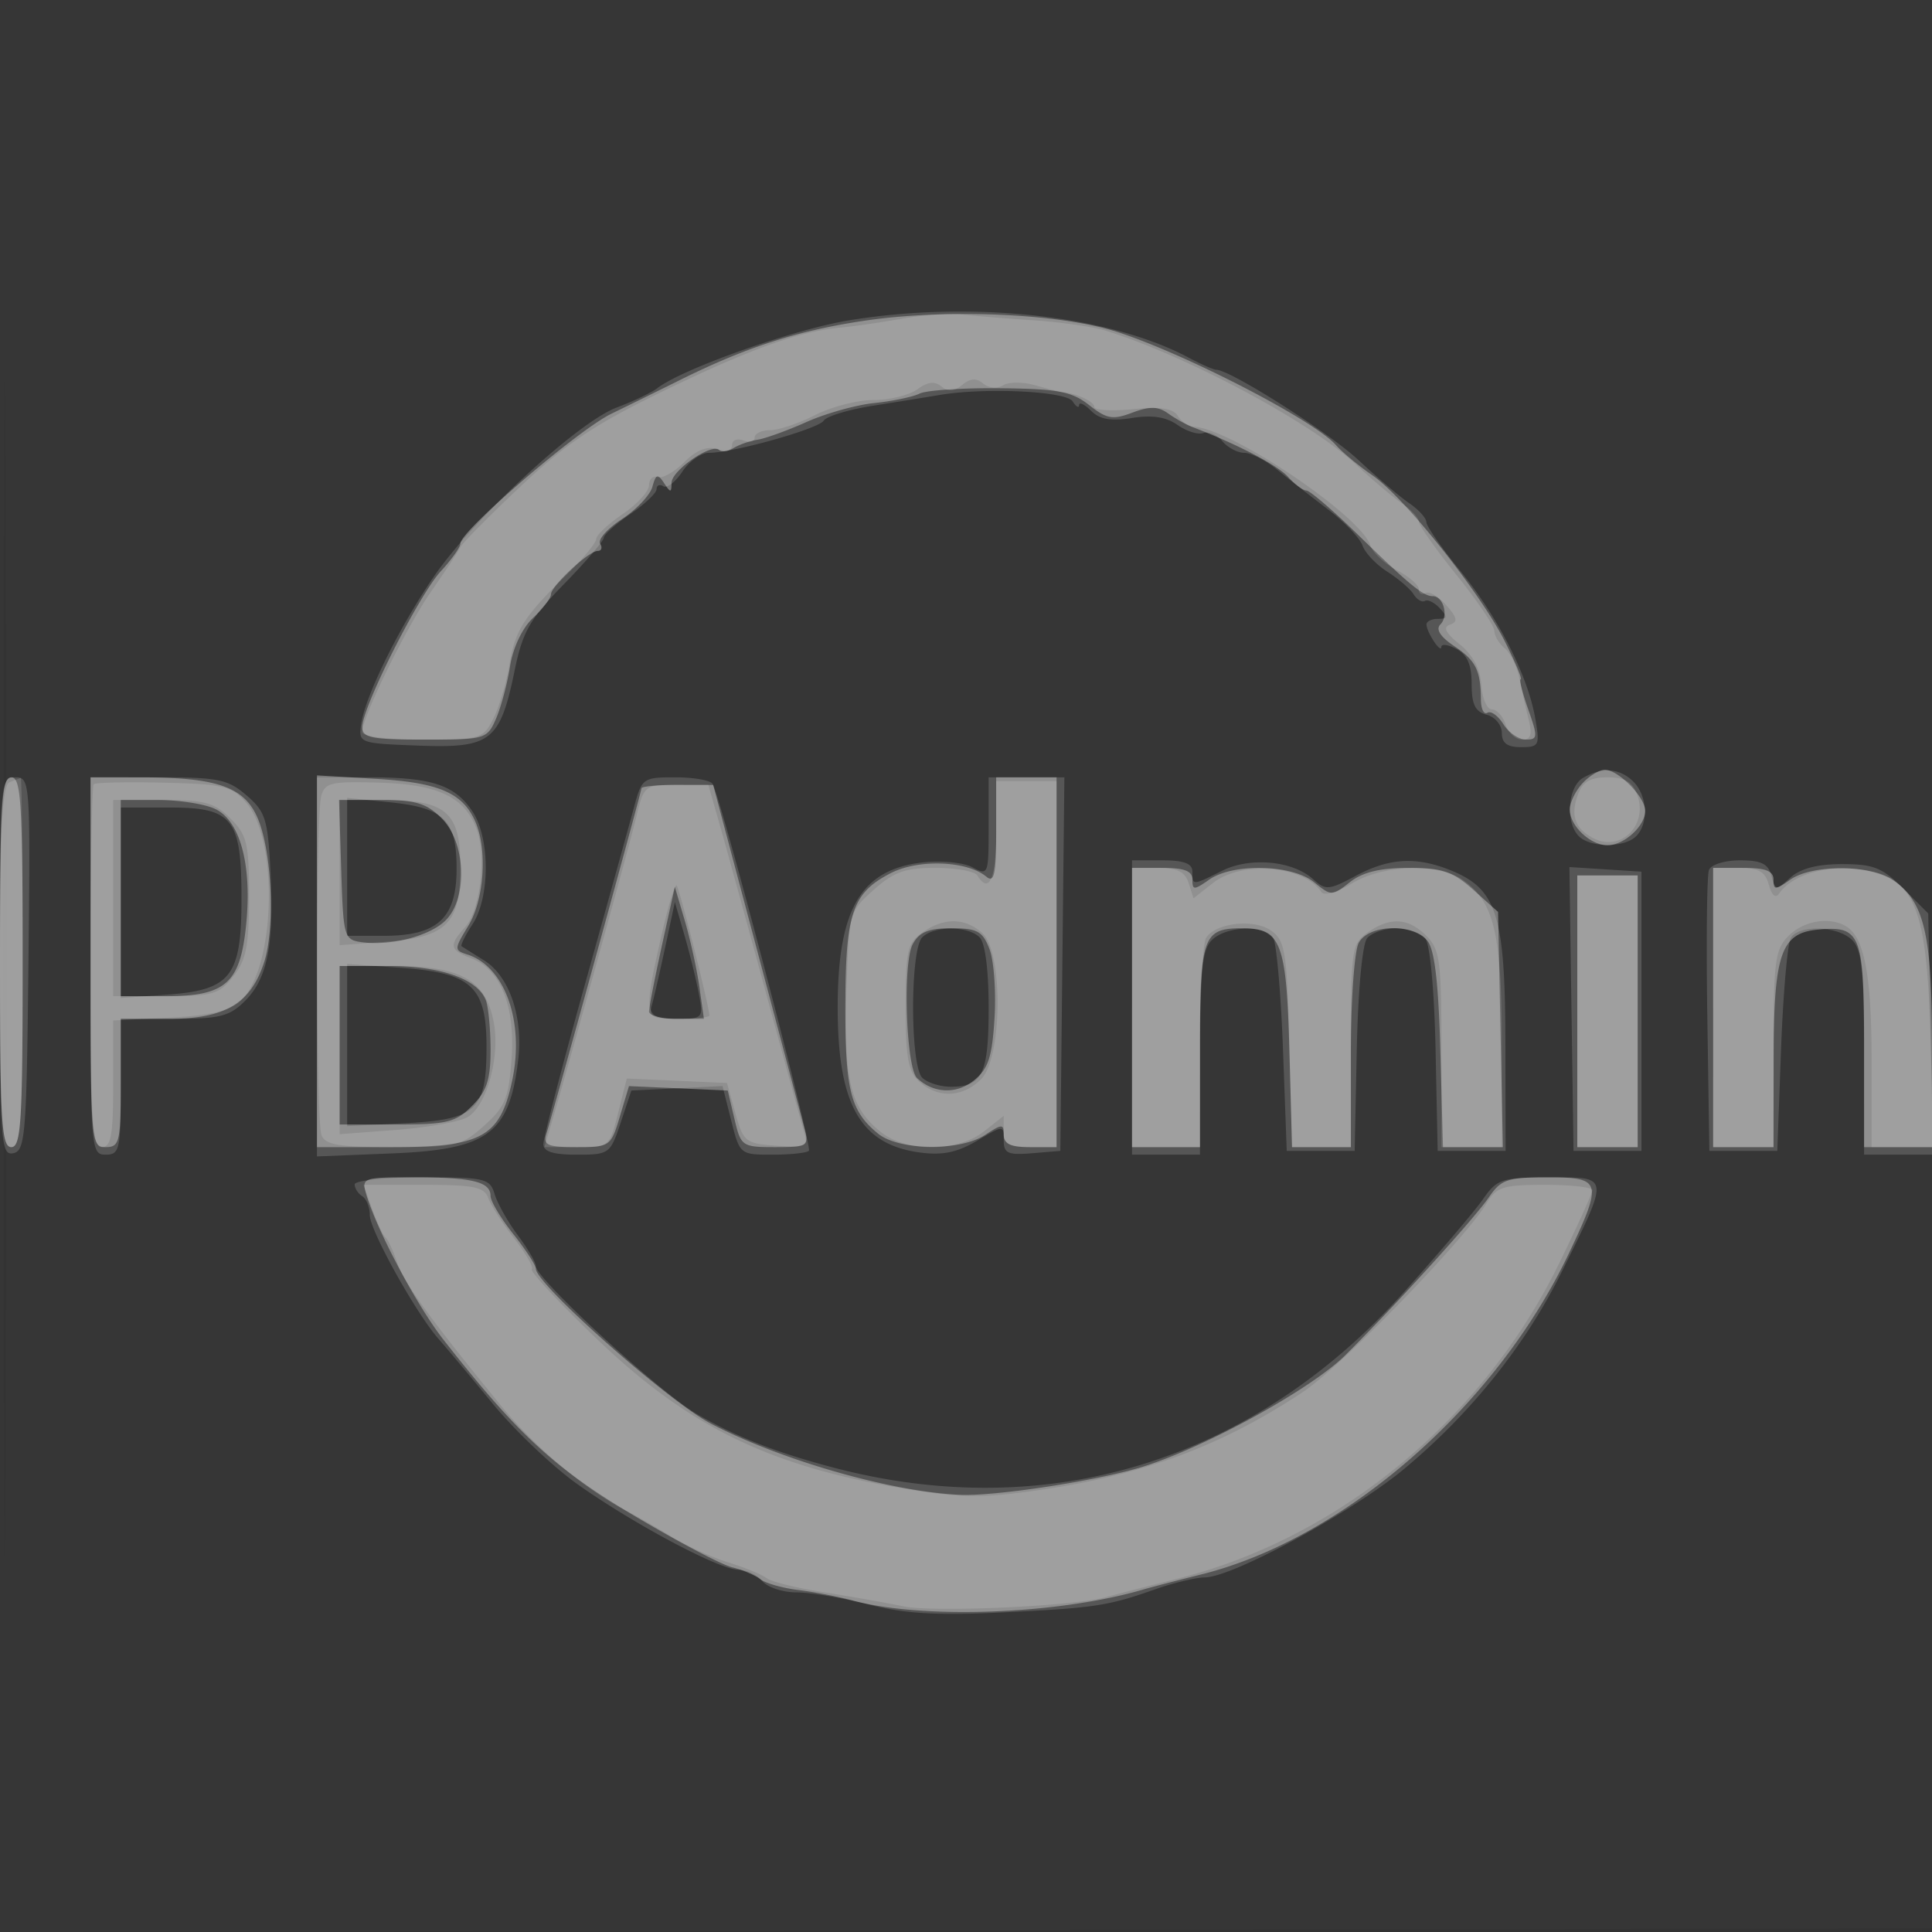 <svg xmlns="http://www.w3.org/2000/svg" width="256" height="256"><rect width="100%" height="100%" fill="#333333" stroke="none"/><path fill="#fff" fill-opacity=".016" fill-rule="evenodd" d="M0 128.004v128.004l128.25-.254 128.25-.254.254-127.75L257.008 0H0v128.004m.485.496c0 70.4.119 99.053.265 63.672.146-35.38.146-92.98 0-128C.604 29.153.485 58.1.485 128.5"/><path fill="#fff" fill-opacity=".163" fill-rule="evenodd" d="M112.5 42.445c-7.326 1.198-22.033 6.4-25.394 8.983-.767.59-3.194 1.747-5.394 2.572-5.175 1.941-19.067 14.808-24.293 22.5-4.655 6.85-9.06 15.827-9.571 19.5-.343 2.467-.242 2.504 7.652 2.798 9.572.356 10.756-.574 12.697-9.973 1.061-5.139 2.005-6.791 6.522-11.417 2.905-2.975 5.284-5.747 5.288-6.159.004-.412 1.579-1.82 3.5-3.128S87 65.324 87 64.812c0-.511.401-.682.891-.38.489.303 1.625-.57 2.523-1.941.898-1.37 2.485-2.491 3.528-2.491 3.219 0 14.521-3.172 15.212-4.27.36-.571 3.285-1.455 6.5-1.964 3.216-.509 7.196-1.152 8.846-1.429 6.069-1.02 16.777-.505 17.635.847.459.724.841.946.85.495.008-.452.722-.115 1.587.75 1.143 1.143 2.621 1.404 5.417.957 2.671-.427 4.517-.145 6.043.924 1.209.847 2.749 1.328 3.423 1.069.673-.258 1.802.225 2.507 1.075.706.851 2.015 1.547 2.91 1.547.896.001 2.869 1.013 4.387 2.25 1.517 1.237 4.536 3.599 6.709 5.249 2.172 1.65 4.227 3.799 4.567 4.777.339.977 1.82 2.541 3.291 3.476 1.471.934 3.039 2.282 3.485 2.994.447.712 1.122 1.108 1.5.879.379-.229 1.269.212 1.978.979 1.061 1.148 1.017 1.395-.25 1.395-.846 0-1.532.338-1.524.75.021 1.035 1.951 3.939 1.97 2.965.008-.432.915-.304 2.015.285 1.425.763 2 2.094 2 4.629 0 2.717.473 3.682 2 4.081 1.107.29 2 1.364 2 2.407 0 1.351.719 1.883 2.545 1.883 2.391 0 2.506-.228 1.894-3.75-.993-5.712-4.876-13.376-9.905-19.55-2.494-3.061-4.534-5.994-4.534-6.518 0-.523-1.012-1.643-2.25-2.488-1.238-.844-4.275-3.425-6.75-5.734-3.918-3.656-16.974-11.949-18.84-11.966-.363-.004-2.01-.727-3.66-1.607-10.491-5.6-28.724-7.602-45-4.942m97.25 60.635c-2.01 1.171-2.349 5.921-.55 7.72 1.547 1.547 6.053 1.547 7.6 0 1.683-1.683 1.494-5.364-.371-7.229-1.795-1.795-4.144-1.967-6.679-.491M0 128.073c0 23.341.121 25.05 1.75 24.737 1.602-.308 1.773-2.433 2.017-25.073.262-24.23.227-24.737-1.75-24.737C.048 103 0 103.594 0 128.073M12 128c0 24.333.053 25 2 25 1.852 0 2-.667 2-9v-9h7.045c6.094 0 7.368-.323 9.434-2.388 2.977-2.977 3.849-7.449 3.356-17.212-.346-6.853-.663-7.856-3.166-10.008-2.484-2.137-3.734-2.392-11.725-2.392H12v25m30 .116v25.117l9.931-.399c12.716-.511 15.533-2.586 16.725-12.319.699-5.706-1.151-11.159-4.495-13.248a442.905 442.905 0 0 1-2.991-1.878c-.181-.118.468-1.433 1.442-2.92 2.321-3.541 2.335-11.374.028-14.896-2.324-3.547-5.399-4.573-13.705-4.573H42v25.116m42.014-21.166c-.585 2.172-3.528 12.79-6.539 23.595C74.464 141.35 72 150.822 72 151.595c0 .995 1.29 1.405 4.417 1.405 4.307 0 4.451-.105 5.829-4.25l1.413-4.25 6.04-.294 6.041-.295 1.145 4.545c1.136 4.514 1.172 4.544 5.463 4.544 2.375 0 4.55-.232 4.834-.515.496-.496-11.675-46.856-12.765-48.619-.294-.476-2.516-.866-4.937-.866-4.281 0-4.432.109-5.466 3.95M131 109.535c0 6.374-.053 6.507-2.146 5.387-1.181-.632-4.124-.926-6.541-.654-8.251.93-11.313 6.135-11.313 19.232 0 12.87 2.991 18.153 10.877 19.21 3.006.403 4.935.009 7.578-1.551 3.539-2.088 3.545-2.088 3.545-.065 0 1.73.548 1.981 3.75 1.716l3.75-.31.267-24.75.268-24.75H131v6.535m-85 5.325V124h4.889c7.088 0 9.611-2.33 9.611-8.876 0-6.469-1.608-8.073-8.842-8.82L46 105.72v9.14m-30 4.76v12.62l6.149-.444c8.448-.611 9.851-2.418 9.851-12.684C32 108.437 30.866 107 22.443 107H16v12.62m134 13.88V153h9v-13.429c0-10.874.299-13.727 1.571-15 1.878-1.877 6.982-2.079 8.12-.321.445.688 1.034 7.325 1.309 14.75l.5 13.5h9l.28-13.434c.163-7.817.737-13.984 1.373-14.75.6-.724 2.332-1.316 3.847-1.316 1.515 0 3.247.592 3.847 1.316.636.766 1.21 6.933 1.373 14.75l.28 13.434h9l-.03-14.5c-.034-16.605-1.125-20.122-7.004-22.579-4.693-1.961-8.326-1.78-12.837.638-3.535 1.895-3.982 1.931-5.611.457-2.733-2.473-8.343-2.999-12.085-1.133-3.953 1.972-3.933 1.972-3.933.117 0-1.083-1.111-1.5-4-1.5h-4v19.5m76.445-18.216c-.271.706-.37 9.368-.219 19.25l.274 17.966h9l.5-13.5c.275-7.425.864-14.062 1.309-14.75 1.138-1.758 6.242-1.556 8.12.321 1.272 1.273 1.571 4.126 1.571 15V153h9.138l-.319-15.983-.319-15.984-3.269-3.266c-2.798-2.796-3.973-3.267-8.145-3.267-3.282 0-5.523.585-6.854 1.79-1.907 1.726-1.997 1.717-2.511-.25-.413-1.58-1.351-2.04-4.159-2.04-2.028 0-3.842.565-4.117 1.284m-18.217 18.41.272 18.806h9v-37l-4.772-.306-4.773-.305.273 18.805M88.14 125.518c-.705 3.29-1.506 6.769-1.779 7.732-.408 1.439.157 1.75 3.183 1.75 3.625 0 3.669-.048 3.055-3.322-.342-1.827-1.197-5.306-1.9-7.732l-1.277-4.411-1.282 5.983m34.06-1.318c-1.613 1.613-1.613 16.987 0 18.6.66.66 2.37 1.2 3.8 1.2 4.19 0 5-1.702 5-10.5 0-4.967-.464-8.564-1.2-9.3-1.547-1.547-6.053-1.547-7.6 0M46 138.475v10.744l7.483-.378c9.602-.485 10.934-1.675 10.982-9.812.049-8.296-1.862-10.11-11.369-10.79L46 127.731v10.744m1 18.466c0 .518.45 1.219 1 1.559.55.34 1 1.467 1 2.505 0 2.015 6.138 13.053 9.148 16.452.994 1.124 4.21 4.968 7.145 8.543 2.936 3.575 8.008 8.389 11.272 10.699C84.06 202.002 95.358 208 97.85 208c1.048 0 2.465.675 3.15 1.5s2.728 1.5 4.542 1.5c1.813 0 6.111.721 9.551 1.602 4.698 1.204 9.012 1.471 17.331 1.072 12.595-.604 14.337-.863 20.576-3.06 2.475-.872 5.467-1.591 6.648-1.599 3.697-.025 19.553-8.664 26.436-14.402 8.858-7.385 16.088-16.432 20.861-26.104 6.365-12.899 6.415-12.512-1.628-12.492-6.388.016-6.945.201-8.848 2.929-1.118 1.601-5.843 7.151-10.5 12.334-20.062 22.324-47.129 30.644-75.469 23.199-7.66-2.012-13.019-4.114-18.241-7.155C87.393 184.49 71 169.416 71 167.775c0-.5-1.073-2.341-2.384-4.092-1.311-1.751-2.691-4.195-3.067-5.433-.643-2.114-1.222-2.25-9.616-2.25-4.915 0-8.933.423-8.933.941"/><path fill="#fff" fill-opacity=".343" fill-rule="evenodd" d="M114.5 42.504c-8.873 1.319-15.676 3.512-24.5 7.899a1436.93 1436.93 0 0 1-9 4.425c-4.461 2.168-20 15.534-20 17.201 0 .478-1.165 2.125-2.588 3.661C55.524 78.806 48 93.716 48 96.323 48 97.757 49.197 98 56.256 98c8.048 0 8.286-.069 9.46-2.75.662-1.513 1.499-4.634 1.861-6.936.389-2.474 1.632-5.102 3.041-6.424C71.928 80.659 73 79.258 73 78.778 73 77.658 78.002 73 79.205 73c.502 0 .644-.435.316-.966-.328-.531.972-1.994 2.889-3.25 1.918-1.256 3.735-3.184 4.038-4.284.468-1.696.702-1.772 1.537-.5.87 1.326.986 1.322 1-.034.016-1.637 5.345-5.303 6.308-4.34.316.316 1.166.205 1.89-.247.725-.452 2.167-.953 3.207-1.115 1.039-.162 3.964-1.222 6.5-2.355 2.535-1.133 6.569-2.261 8.964-2.505 2.395-.245 5.095-.808 6-1.252.905-.443 5.718-.763 10.695-.709 7.639.081 9.474.43 11.767 2.234 2.342 1.842 3.132 1.98 5.726 1.001 2.304-.869 3.413-.846 4.733.1.949.679 2.4 1.492 3.225 1.807 5.897 2.249 11.252 5.036 12.654 6.586.911 1.006 2.017 1.829 2.458 1.829.442 0 3.463 2.588 6.714 5.75 6.947 6.758 8.759 8.25 10.025 8.25 1.417 0 2.125 2.624 1.009 3.74-.646.646-.017 1.634 1.828 2.872 2.876 1.931 3.508 3.2 3.542 7.12.011 1.227.399 1.997.862 1.711.464-.286 1.416.397 2.116 1.518.7 1.122 2.045 2.039 2.988 2.039 1.57 0 1.595-.34.304-4-.776-2.2-1.225-4-.997-4 .228 0-.716-2.251-2.098-5.002-3.278-6.526-13.303-19.1-17.558-22.022-1.841-1.264-4.022-3.073-4.847-4.019-2.813-3.227-19.918-12.068-29-14.988-7.59-2.441-22.536-3.095-33.5-1.465m95.155 61.325c-.91 1.006-1.655 2.548-1.655 3.428 0 2.163 2.72 4.743 5 4.743 2.203 0 5-2.557 5-4.571 0-1.808-3.566-5.429-5.345-5.429-.74 0-2.09.823-3 1.829M0 127.5C0 148.611.207 152 1.5 152S3 148.611 3 127.5 2.793 103 1.5 103 0 106.389 0 127.5m12 0c0 23.833.054 24.5 2 24.5 1.843 0 2-.667 2-8.5V135h6.365c7.431 0 10.82-2 12.618-7.447 1.469-4.453 1.082-14.333-.742-18.904-1.728-4.335-5.298-5.635-15.491-5.643L12 103v24.5m30-.128V152h9.865c11.983 0 14.396-1.326 15.997-8.794 1.67-7.786-.946-15.146-5.947-16.733-1.747-.554-1.742-.709.128-3.776 2.15-3.526 2.577-10.243.886-13.954-1.697-3.725-4.863-5.057-13.179-5.545l-7.75-.455v24.629m90-17.25c0 5.73-.254 6.912-1.3 6.044-2.558-2.123-9.007-2.358-12.686-.463-5.077 2.617-5.982 5.275-5.999 17.613-.016 11.191.694 13.949 4.352 16.912 2.767 2.241 10.851 2.331 14.168.157 2.269-1.487 2.465-1.487 2.465 0 0 1.179.945 1.615 3.5 1.615h3.5v-49h-8v7.122m-47-5.669c0 .419-11.408 41.876-12.602 45.797-.453 1.487.146 1.75 3.994 1.75 4.424 0 4.556-.093 5.739-4.042l1.211-4.042 6.545.292 6.545.292.883 3.75c.86 3.65 1.005 3.75 5.401 3.75 4.192 0 4.475-.162 3.931-2.25a17182.23 17182.23 0 0 0-6.367-23.993l-5.78-21.743-4.75-.007c-2.612-.004-4.75.197-4.75.446M16 119v13h5.889c8.043 0 9.941-1.68 10.729-9.5.795-7.893-.81-13.811-4.16-15.337-1.404-.64-4.781-1.163-7.505-1.163H16v13m29.212-3.75c.277 8.887.381 9.263 2.669 9.587 3.865.546 9.087-.805 11.175-2.893 2.952-2.952 2.674-10.305-.511-13.489-2.019-2.02-3.443-2.455-8.037-2.455h-5.583l.287 9.25M150 133.5V152h9v-13.3c0-14.595.393-15.7 5.578-15.7 5.162 0 5.882 1.854 6.272 16.152l.351 12.848H179v-12.566c0-6.911.466-13.436 1.035-14.5 1.313-2.453 7.139-2.634 9.093-.282.959 1.156 1.477 5.518 1.722 14.5l.351 12.848h7.94l-.321-15.584-.32-15.585-3.266-2.915c-2.744-2.451-4.119-2.916-8.615-2.916-3.735 0-6.076.571-7.757 1.894-2.362 1.858-2.451 1.858-4.745 0-2.914-2.36-10.736-2.55-13.894-.337-2.012 1.409-2.223 1.409-2.223 0 0-1.15-1.046-1.557-4-1.557h-4v18.5m77 0V152h8l.015-11.75c.017-13.833.961-16.598 5.823-17.068 5.721-.553 6.162.553 6.162 15.44V152h9v-13.532c0-14.648-1.011-18.961-5.117-21.837-2.966-2.078-10.74-2.12-13.66-.074-2.012 1.409-2.223 1.409-2.223 0 0-1.15-1.046-1.557-4-1.557h-4v18.5m-18 .5v18h8v-36h-8v18m-121.292-8.715c-.939 4.274-1.708 8.209-1.708 8.743 0 .535 1.636.972 3.636.972h3.636l-.604-4.25c-.332-2.338-1.2-6.272-1.928-8.744l-1.324-4.494-1.708 7.773m33.224-.158c-1.337 2.498-.879 16.356.586 17.728 2.183 2.045 5.234 2.167 7.537.302 1.902-1.541 2.406-3.069 2.726-8.273.215-3.511-.086-7.621-.67-9.134-.912-2.363-1.623-2.75-5.051-2.75-3.045 0-4.259.503-5.128 2.127M45 138.5V149h7.545c6.678 0 7.828-.282 10-2.455 1.947-1.946 2.455-3.481 2.455-7.418 0-2.73-.28-5.692-.621-6.582-1.08-2.814-5.965-4.545-12.829-4.545H45v10.5m3.528 19.75c1.418 4.809 6.725 14.794 10.262 19.306 9.763 12.454 14.676 16.991 25.154 23.229 5.806 3.457 11.681 6.557 13.056 6.888 1.375.332 3.054 1.039 3.732 1.572.678.534 2.928 1.178 5 1.432 2.072.255 5.343.886 7.268 1.402 9.366 2.514 27.224 1.836 38.5-1.46 1.1-.322 4.525-1.213 7.611-1.98 19.052-4.734 39.223-22.37 48.842-42.701 4.435-9.375 4.27-9.938-2.906-9.938-5.307 0-6.149.286-7.75 2.63-1.937 2.834-12.173 14.097-19.021 20.927-4.455 4.444-18.358 12.113-26.776 14.77-5.816 1.836-19.526 3.95-24.294 3.745-9.029-.386-23.581-4.54-32.958-9.406C88.645 185.757 71 170.152 71 168.105c0-.456-1.35-2.529-3-4.605-1.65-2.076-3-4.34-3-5.031 0-1.88-2.422-2.469-10.149-2.469-6.774 0-6.966.068-6.323 2.25"/><path fill="#fff" fill-opacity=".138" fill-rule="evenodd" d="M119.5 42.233c-2.75.49-6.35 1.013-8 1.161-5.537.498-11.926 2.773-23.456 8.353-9.155 4.431-12.972 6.97-19 12.642-4.149 3.904-7.769 7.56-8.044 8.126-.275.565-2.003 3.184-3.841 5.819C53.861 83.064 48 94.994 48 96.978 48 97.589 51.211 98 55.974 98c7.692 0 8.025-.098 9.382-2.75.774-1.513 1.734-4.714 2.133-7.114.775-4.662 1.865-6.369 7.761-12.15 2.063-2.022 3.753-4.084 3.757-4.581.004-.498 1.579-1.976 3.5-3.284C84.428 66.813 86 65.088 86 64.288c0-.8.519-1.282 1.153-1.07.635.211 2.217-.679 3.517-1.979 1.6-1.6 3.004-2.16 4.347-1.734 1.209.384 1.983.171 1.983-.545 0-.646.675-.915 1.5-.598.825.316 1.5.139 1.5-.393 0-.533.918-.969 2.04-.969 1.122 0 3.804-.9 5.96-2s5.652-2 7.769-2 4.721-.638 5.787-1.417c1.368-1.001 2.307-1.112 3.191-.378.879.729 1.701.668 2.753-.205 1.073-.89 1.866-.941 2.784-.18.734.61 1.861.709 2.633.231.743-.459 2.649-.462 4.235-.007 1.587.455 3.214.861 3.616.903 1.944.204 4.232 1.27 4.232 1.974 0 .432 2.298.565 5.106.295 3.683-.354 5.344-.107 5.958.888.469.758 1.434 1.406 2.144 1.439 4.921.232 22.103 11.789 23.367 15.718.312.968 1.885 2.443 3.496 3.276 1.611.833 2.929 1.979 2.929 2.548 0 .568.39.792.866.498.477-.295 1.714.419 2.75 1.587 1.479 1.666 1.591 2.224.52 2.597-.97.338-.6 1.091 1.28 2.604 1.738 1.399 2.72 3.243 2.864 5.377.121 1.786.752 3.249 1.403 3.25.65.001 1.468.902 1.817 2.002.349 1.1 1.328 2 2.176 2 1.163 0 1.38-.642.884-2.617a141.479 141.479 0 0 1-1.229-5.477c-.315-1.574-1.193-3.376-1.952-4.006-.758-.63-1.379-1.675-1.379-2.323 0-.647-2.25-3.969-5-7.382s-5-6.601-5-7.085-1.012-1.574-2.25-2.422c-1.238-.848-3.981-3.166-6.096-5.152-5.928-5.564-22.513-14.431-33.154-17.725-1.65-.511-5.925-1.124-9.5-1.363-3.575-.24-7.85-.586-9.5-.771-1.65-.184-5.25.066-8 .556M1.25 103.662c-.951.384-1.25 6.224-1.25 24.421C0 148.676.208 152 1.5 152c1.293 0 1.5-3.389 1.5-24.5 0-13.475-.112-24.464-.25-24.421-.138.043-.812.306-1.5.583m11.164.255c-.228.229-.414 11.141-.414 24.25 0 20.518.209 23.833 1.5 23.833 1.214 0 1.5-1.599 1.5-8.391v-8.39l7.412-.375c5.419-.273 7.96-.87 9.452-2.221 4.618-4.179 5.112-21.236.759-26.254-1.921-2.216-2.963-2.469-10.959-2.659-4.86-.116-9.022-.022-9.25.207m30.149 1.583c-.742 2.771-.703 42.971.044 44.918.49 1.278 2.312 1.582 9.484 1.582 8.348 0 9.068-.17 12.069-2.851 2.771-2.477 3.248-3.639 3.624-8.84.504-6.967-1.45-11.851-5.332-13.327-2.883-1.096-3.008-1.711-.834-4.113 2.041-2.255 2.883-9.523 1.514-13.067-1.642-4.249-5.088-5.868-12.976-6.097-6.303-.183-7.114.008-7.593 1.795M132 110.25c0 6.18-.923 8.302-2.5 5.75-.34-.55-2.834-1-5.543-1-4.028 0-5.521.531-8.191 2.916-3.248 2.9-3.268 2.976-3.609 13.568-.377 11.695.529 15.338 4.613 18.55 3.404 2.678 10.122 2.625 13.595-.107l2.635-2.072v2.072c0 1.702.626 2.073 3.5 2.073h3.5v-48.5h-8v6.75m77.099-5c-1.024 2.754-.435 4.5 1.946 5.774 3.691 1.976 7.413-1.686 5.869-5.774-.626-1.659-1.654-2.25-3.914-2.25-2.263 0-3.283.588-3.901 2.25m-124.785 3c-.938 3.9-8.964 32.884-11.214 40.5l-.96 3.25h4.311c4.282 0 4.319-.031 5.456-4.545l1.145-4.545 6.637.295 6.638.295 1.113 4c1.057 3.797 1.333 4.016 5.424 4.312 3.765.272 4.242.082 3.769-1.5-.297-.997-2.618-9.462-5.157-18.812-2.538-9.35-5.291-19.362-6.117-22.25L93.858 104h-4.26c-4.186 0-4.279.075-5.284 4.25M15 119v13h6.927c6.293 0 7.118-.241 9-2.635 1.7-2.161 2.073-4.057 2.073-10.545 0-7.066-.262-8.173-2.455-10.365-2.106-2.107-3.383-2.455-9-2.455H15v13m30-3.38v9.62l5.963-.431c8.22-.595 10.037-2.388 10.037-9.907 0-7.304-1.836-8.902-10.223-8.902H45v9.62m105 17.88V152h9l.015-13.25c.009-7.287.369-13.806.8-14.485 1.283-2.02 6.453-2.561 8.685-.908 1.796 1.329 2.036 2.869 2.348 15.062l.348 13.581H179v-13.443c0-12.759.113-13.523 2.223-15 2.991-2.095 5.374-1.96 7.777.443 1.795 1.795 2 3.333 2 15v13h8v-13.532c0-14.648-1.011-18.961-5.117-21.837-3.296-2.309-10.622-2.087-14.778.446-1.874 1.142-3.667 1.656-4 1.146-2.321-3.546-10.548-4.236-14.398-1.207l-2.562 2.015-.64-2.015c-.478-1.505-1.509-2.016-4.072-2.016H150v18.5m77 0V152h8v-13c0-11.667.205-13.205 2-15 2.032-2.032 5.532-2.585 7.687-1.214 2.37 1.506 3.313 6.569 3.313 17.779V152h8.222l-.407-14.25c-.447-15.653-1.731-20.007-6.428-21.793-4.933-1.876-11.494-.7-13.637 2.443-.468.687-.982.255-1.367-1.15-.484-1.768-1.34-2.25-4-2.25H227v18.5m-18 .5v18h8v-36h-8v18m-121.381-9.925C85.219 134.703 85.284 135 90 135c2.2 0 4-.196 4-.437 0-1.117-3.96-16.856-4.336-17.232-.234-.234-1.154 2.801-2.045 6.744m34.604-.518c-1.993 1.395-2.223 2.413-2.223 9.845 0 6.759.337 8.593 1.829 9.943 2.459 2.225 5.739 2.087 8.171-.345 2.823-2.823 2.947-16.833.171-19.345-2.292-2.074-5.078-2.109-7.948-.098M45 139.144v11.145l7.409-.561c4.075-.308 8.334-1.055 9.466-1.661 2.569-1.375 4.424-7.955 3.553-12.599-1.045-5.573-4.36-7.468-13.063-7.468H45v11.144m4.337 21.106c.64 1.787 1.433 3.475 1.763 3.75.33.275 1.005 1.729 1.5 3.23.89 2.701 4.356 7.488 13.722 18.952 4.6 5.632 11.282 11.241 16.678 14.001 1.375.704 4.075 2.253 6 3.444 1.925 1.19 5.3 2.72 7.5 3.399 2.2.679 4.485 1.617 5.078 2.084.593.467 3.968 1.303 7.5 1.858 3.532.555 8.319 1.4 10.638 1.88 3.99.824 22.482-.009 26.784-1.208 1.1-.307 5.41-1.419 9.577-2.471 21.381-5.401 40.4-21.114 50.492-41.715 2.437-4.975 4.431-9.363 4.431-9.75 0-.387-2.821-.704-6.268-.704-5.584 0-6.431.268-7.758 2.454-2.999 4.943-19.231 21.609-24.364 25.017-10.574 7.019-20.888 10.889-34.343 12.887-7.804 1.158-10.55 1.16-17.741.008-18.297-2.93-29.234-8.21-41.567-20.069-4.932-4.742-8.753-8.837-8.49-9.099.263-.263-.786-2.102-2.33-4.088-1.544-1.985-3.092-4.397-3.441-5.36-.532-1.467-1.922-1.75-8.58-1.75h-7.944l1.163 3.25"/></svg>